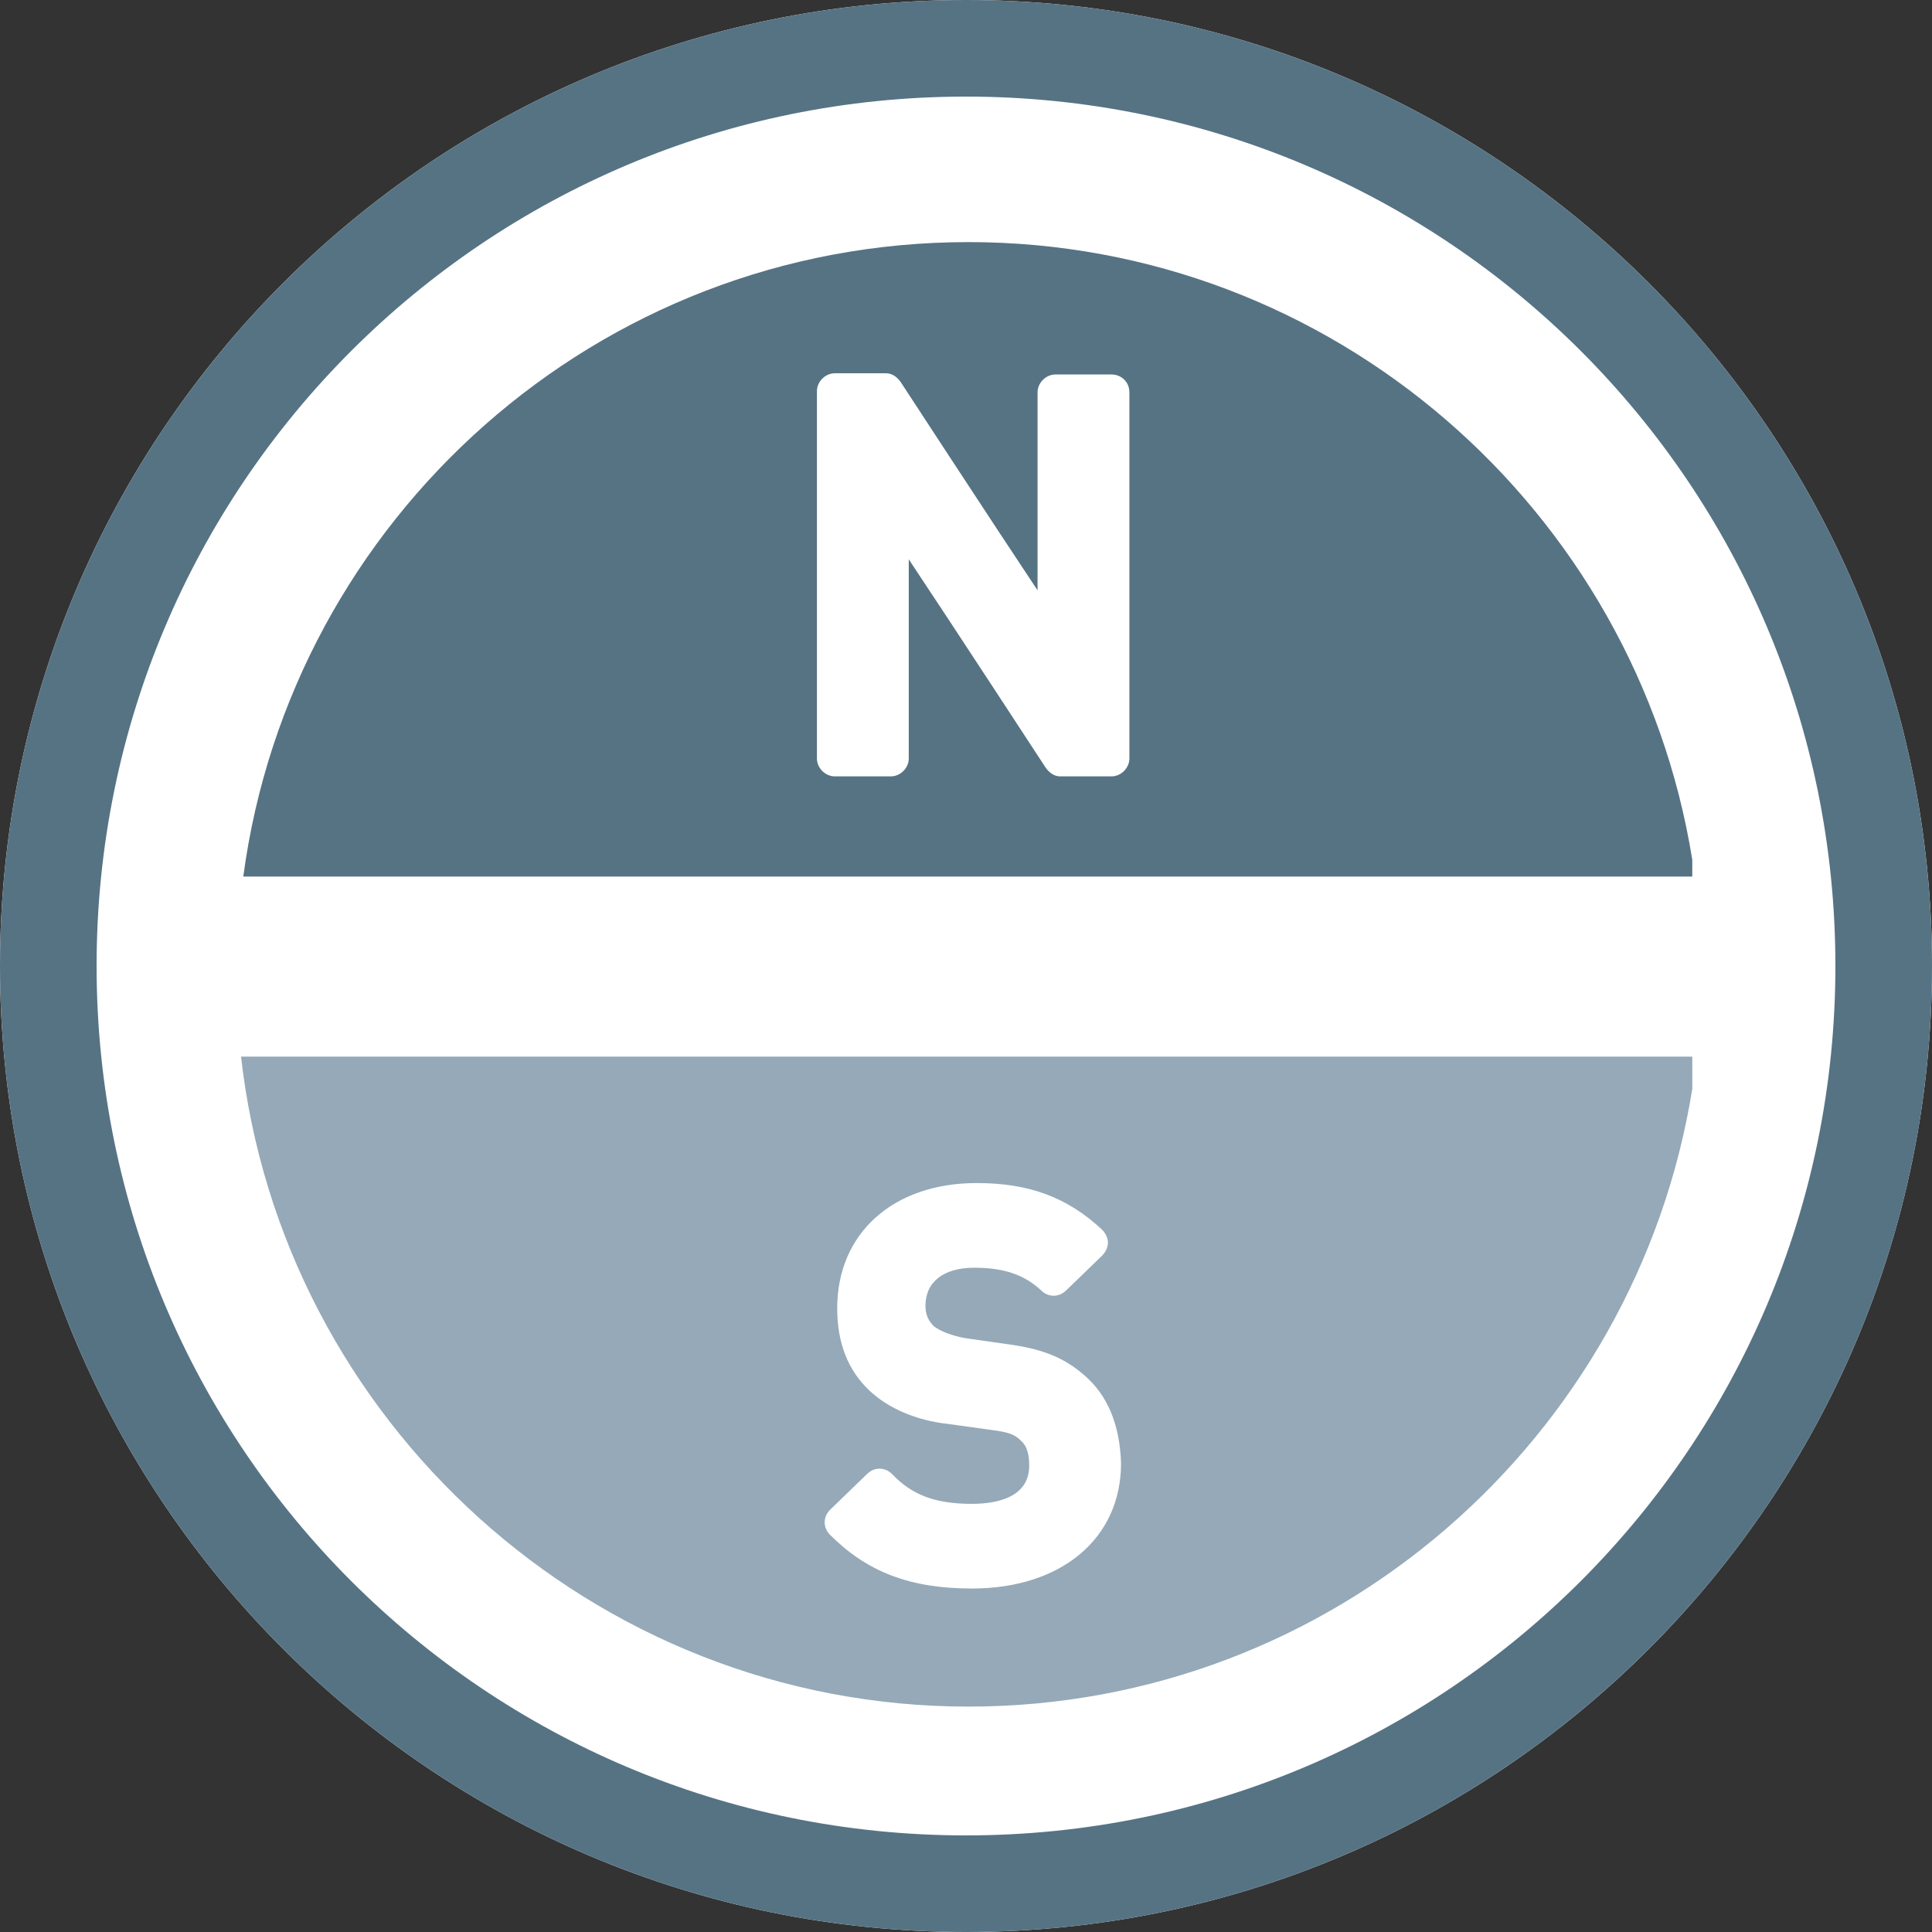 <svg version="1.1" id="icon" xmlns="http://www.w3.org/2000/svg" x="0" y="0" viewBox="0 0 162 162" style="enable-background:new 0 0 162 162" xml:space="preserve"><rect x="0" y="0" width="162" height="162" fill="#333333" stroke="none"/><style>.st0{fill:#fff}.st1{fill:#567384}</style><path class="st0" d="M81 0C36.3 0 0 36.3 0 81s36.3 81 81 81 81-36.3 81-81S125.7 0 81 0z"/><path class="st1" d="M81 0C36.3 0 0 36.3 0 81s36.3 81 81 81 81-36.3 81-81S125.7 0 81 0zm0 153.9c-40.3 0-72.9-32.6-72.9-72.9C8.1 40.7 40.7 8.1 81 8.1c40.3 0 72.9 32.6 72.9 72.9 0 40.3-32.6 72.9-72.9 72.9z"/><path class="st1" d="M81.2 20.3c-31.1 0-56.8 23.2-60.8 53.2h121.5v-1.4c-4.7-29.3-30.1-51.8-60.7-51.8z"/><path d="M20.2 88.5c3.4 30.6 29.5 54.6 61 54.6 30.6 0 56-22.5 60.7-51.8v-2.7H20.2z" style="fill:#95a9b8"/><path class="st0" d="M93.2 31.4h-4.7c-.8 0-1.5.7-1.5 1.5v16.6C83.4 44.1 75.5 32 75.5 32c-.3-.4-.7-.7-1.2-.7H70c-.8 0-1.5.7-1.5 1.5v30.8c0 .8.7 1.5 1.5 1.5h4.7c.8 0 1.5-.7 1.5-1.5V46.9c3.6 5.4 11.5 17.5 11.5 17.5.3.4.7.7 1.2.7h4.3c.8 0 1.5-.7 1.5-1.5V32.9c0-.9-.7-1.5-1.5-1.5zM90.9 115.3c-1.6-1.4-3.4-2.2-6.5-2.6l-3.5-.5c-1.1-.2-2.1-.6-2.6-1-.4-.4-.7-.9-.7-1.7 0-2 1.5-3.2 4.1-3.2 2.5 0 4.2.6 5.6 1.9.6.6 1.5.6 2.1 0l3-2.9c.3-.3.5-.7.5-1.1 0-.4-.2-.8-.5-1.1-2.9-2.7-6.1-3.9-10.5-3.9-7 0-11.7 4.2-11.7 10.5 0 2.9.9 5.2 2.7 6.9 1.6 1.5 3.9 2.5 6.6 2.8l3.6.5c1.7.2 2.1.5 2.5.9.6.5.7 1.4.7 2.1 0 2.6-2.6 3.2-4.8 3.2-3 0-5-.7-6.7-2.5-.6-.6-1.5-.6-2.1 0l-3.1 3c-.6.6-.6 1.5 0 2.1 3.1 3.1 6.7 4.5 11.9 4.5 7.5 0 12.5-4.2 12.5-10.5-.1-3.2-1.1-5.7-3.1-7.4z"/></svg>